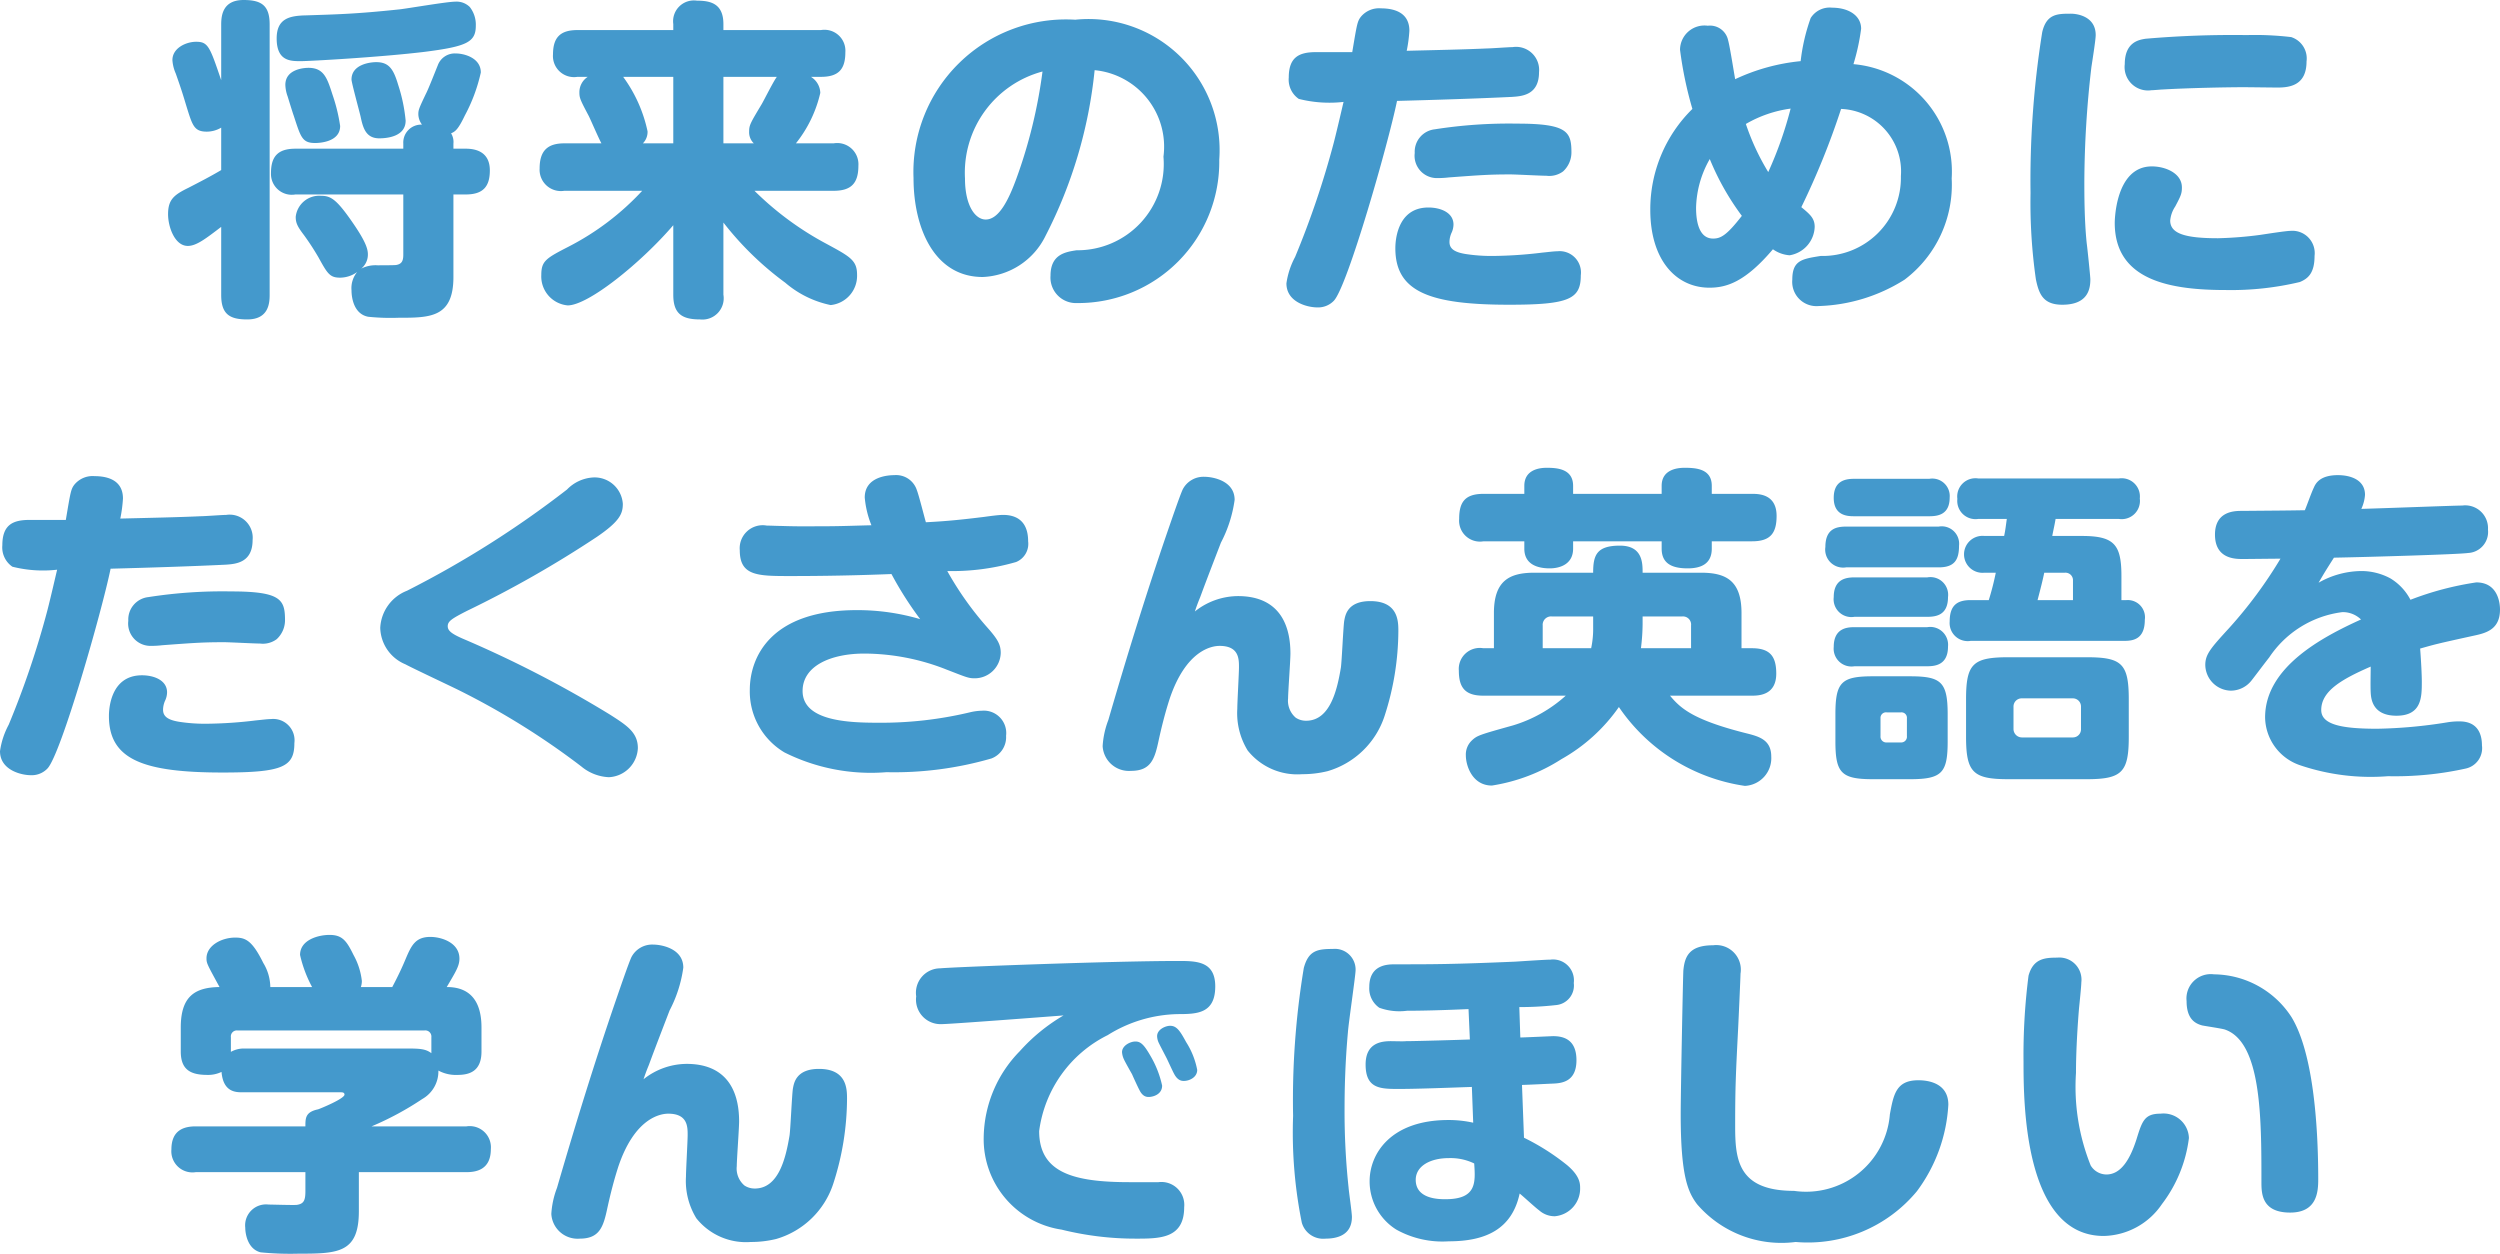 <svg xmlns="http://www.w3.org/2000/svg" width="74.82" height="37.52" viewBox="0 0 74.82 37.52"><defs><style>.a{fill:#49c;}</style></defs><path class="a" d="M-25.35-.96c0,.18-.04.28-.21.31-.04.01-.49.01-.56.01a.938.938,0,0,0-.49.1.542.542,0,0,0,.2-.43c0-.18-.09-.43-.52-1.04s-.6-.71-.88-.71a.708.708,0,0,0-.76.63c0,.19.06.3.25.55a7.709,7.709,0,0,1,.43.66c.27.49.34.61.65.61a.881.881,0,0,0,.51-.17.763.763,0,0,0-.17.55c0,.22.07.71.5.79a6.544,6.544,0,0,0,.9.03c.95,0,1.65,0,1.65-1.22V-2.76h.37c.53,0,.72-.25.72-.72,0-.55-.41-.65-.72-.65h-.37v-.15a.494.494,0,0,0-.07-.31c.12-.05.21-.11.41-.53a5,5,0,0,0,.48-1.29c0-.44-.5-.57-.75-.57a.542.542,0,0,0-.54.36c-.05.12-.28.71-.35.84-.21.44-.23.49-.23.62a.533.533,0,0,0,.11.31.537.537,0,0,0-.56.57v.15h-3.23c-.53,0-.73.24-.73.73a.623.623,0,0,0,.73.64h3.23Zm-.81-5.76c-.19,0-.74.07-.74.52,0,.09.23.93.27,1.1.07.33.15.66.56.66.23,0,.79-.05.79-.53a4.877,4.877,0,0,0-.22-1.06C-25.64-6.5-25.77-6.72-26.16-6.72Zm-4.64.54c-.34-1-.39-1.15-.75-1.15-.29,0-.71.18-.71.55a1.177,1.177,0,0,0,.1.4c.19.54.22.65.32.98.18.58.23.76.61.76a.848.848,0,0,0,.43-.12v1.27c-.32.19-.65.36-.98.53-.43.21-.61.35-.61.79,0,.38.2.95.59.95.26,0,.54-.22,1-.57V.25c0,.58.26.73.78.73.63,0,.67-.47.67-.73v-8.1c0-.57-.25-.73-.78-.73-.61,0-.67.44-.67.73Zm7.62-1.63a.855.855,0,0,0-.18-.56.563.563,0,0,0-.44-.16c-.24,0-1.4.2-1.66.23-1.32.14-1.88.15-2.8.18-.49.01-.88.09-.88.69,0,.68.41.68.72.68.27,0,2.41-.12,3.72-.28C-23.45-7.19-23.18-7.32-23.18-7.81Zm-5.01,1.26c-.11,0-.69.03-.69.51a1.09,1.09,0,0,0,.07.35c.03.1.16.52.18.57.21.64.25.82.64.82.11,0,.75-.02.75-.51a5.134,5.134,0,0,0-.23-.94C-27.63-6.25-27.73-6.55-28.19-6.55ZM-13.6-4.29a3.766,3.766,0,0,0,.73-1.51.585.585,0,0,0-.28-.48h.3c.54,0,.73-.24.73-.74a.627.627,0,0,0-.73-.66h-2.92v-.18c0-.61-.38-.7-.79-.7a.623.623,0,0,0-.71.7v.18h-2.87c-.49,0-.73.2-.73.73a.631.631,0,0,0,.73.67h.31a.547.547,0,0,0-.25.46c0,.17.02.22.28.71.06.12.31.7.38.82h-1.11c-.47,0-.74.19-.74.75a.638.638,0,0,0,.74.67h2.33A7.935,7.935,0,0,1-20.4-1.2c-.68.35-.82.43-.82.85a.87.87,0,0,0,.79.91c.62,0,2.2-1.28,3.16-2.4V.24c0,.56.25.74.8.74a.637.637,0,0,0,.7-.74V-1.92a9.326,9.326,0,0,0,1.85,1.8,3.031,3.031,0,0,0,1.36.67.879.879,0,0,0,.79-.91c0-.43-.21-.54-.91-.92a9.21,9.21,0,0,1-2.16-1.59h2.37c.52,0,.74-.22.74-.75a.635.635,0,0,0-.74-.67Zm-2.17,0V-6.28h1.6c-.09.11-.38.69-.45.81-.34.57-.38.63-.38.83a.459.459,0,0,0,.14.35Zm-1.5-1.99v1.99h-.91a.485.485,0,0,0,.14-.36,4.249,4.249,0,0,0-.73-1.63Zm12.61-.2A2.3,2.3,0,0,1-2.6-3.89a2.581,2.581,0,0,1-2.6,2.8c-.33.05-.78.12-.78.76a.764.764,0,0,0,.8.82A4.225,4.225,0,0,0-.93-3.8,3.923,3.923,0,0,0-5.24-7.99a4.565,4.565,0,0,0-4.84,4.74c0,1.49.62,2.96,2.07,2.96A2.191,2.191,0,0,0-6.13-1.52,13.857,13.857,0,0,0-4.66-6.48Zm-1.56.04A15.013,15.013,0,0,1-7-3.24c-.22.6-.51,1.23-.92,1.23-.31,0-.62-.41-.62-1.23A3.136,3.136,0,0,1-6.22-6.44Zm9.27-.58H1.97c-.5,0-.82.14-.82.76a.7.7,0,0,0,.3.64,3.74,3.74,0,0,0,1.34.09c-.06.25-.18.78-.29,1.21A26.542,26.542,0,0,1,1.34-.89a2.367,2.367,0,0,0-.26.79c0,.57.64.72.92.72a.65.65,0,0,0,.5-.2c.41-.43,1.63-4.71,1.89-5.98,1.14-.03,2.41-.07,3.44-.12.31-.02.81-.06.81-.74a.69.69,0,0,0-.79-.75c-.11,0-.65.04-.77.04-.63.03-1.6.05-2.4.07a4.124,4.124,0,0,0,.08-.6c0-.55-.46-.67-.85-.67a.705.705,0,0,0-.6.25C3.2-7.94,3.19-7.85,3.05-7.02ZM9.61-4.01c0-.62-.11-.87-1.62-.87a14.373,14.373,0,0,0-2.47.17.675.675,0,0,0-.6.71.668.668,0,0,0,.66.75,2.926,2.926,0,0,0,.36-.02c.95-.07,1.22-.09,1.85-.09.15,0,.9.04,1.07.04a.694.694,0,0,0,.5-.13A.772.772,0,0,0,9.61-4.01ZM9.89-.34a.639.639,0,0,0-.7-.72c-.11,0-.33.03-.45.04a12.892,12.892,0,0,1-1.47.1,5.029,5.029,0,0,1-.84-.06c-.36-.06-.47-.18-.47-.36a.686.686,0,0,1,.07-.29.606.606,0,0,0,.05-.23c0-.36-.39-.51-.75-.51-.98,0-.99,1.09-.99,1.22C4.34.16,5.38.54,7.75.54,9.54.54,9.89.37,9.89-.34Zm5.75-.78a.984.984,0,0,0,.5.18.893.893,0,0,0,.75-.85c0-.25-.13-.37-.4-.59a22.961,22.961,0,0,0,1.19-2.94,1.871,1.871,0,0,1,1.79,2.01,2.342,2.342,0,0,1-2.4,2.39c-.56.09-.85.13-.85.71A.726.726,0,0,0,17,.58a5.088,5.088,0,0,0,2.58-.79,3.556,3.556,0,0,0,1.41-3.03,3.227,3.227,0,0,0-2.94-3.42,6.466,6.466,0,0,0,.23-1.06c0-.39-.37-.63-.87-.63a.669.669,0,0,0-.64.31,5.736,5.736,0,0,0-.3,1.29,5.948,5.948,0,0,0-1.96.54c-.03-.16-.16-.99-.21-1.16a.554.554,0,0,0-.61-.44.731.731,0,0,0-.83.72,11.43,11.43,0,0,0,.37,1.77A4.211,4.211,0,0,0,11.97-2.3c0,1.5.77,2.33,1.77,2.33C14.25.03,14.81-.14,15.64-1.12Zm-.93-1c-.45.58-.63.68-.86.68-.41,0-.51-.48-.51-.92a3.06,3.06,0,0,1,.41-1.46A7.743,7.743,0,0,0,14.71-2.12Zm.12-2.75a3.642,3.642,0,0,1,1.34-.46,11.471,11.471,0,0,1-.67,1.9A7.106,7.106,0,0,1,14.83-4.87Zm9.73-3.3c-.4,0-.73,0-.86.55a28.062,28.062,0,0,0-.35,4.82,16.158,16.158,0,0,0,.16,2.58c.09.43.21.76.79.76.76,0,.84-.46.84-.76,0-.08-.09-.95-.11-1.09-.07-.68-.07-1.49-.07-1.82a30.353,30.353,0,0,1,.21-3.43c.02-.14.13-.82.13-.97C25.3-8.1,24.73-8.17,24.56-8.17Zm7.05,1.43a.671.671,0,0,0-.46-.73,9.222,9.222,0,0,0-1.33-.06,30.281,30.281,0,0,0-3.03.11c-.18.03-.62.09-.62.76a.7.7,0,0,0,.8.78c.07,0,.27-.02.3-.02.85-.05,2.02-.07,2.46-.07.15,0,.86.01,1.02.01C31.13-5.96,31.61-6.04,31.61-6.74Zm.24,5.82a.669.669,0,0,0-.73-.75c-.13,0-.76.1-.9.12a11.5,11.5,0,0,1-1.26.1c-.99,0-1.43-.14-1.43-.53a.9.9,0,0,1,.15-.42c.17-.32.2-.39.2-.57,0-.43-.5-.63-.9-.63-1.11,0-1.11,1.68-1.11,1.69C25.87-.18,27.54.1,29.2.1a8.829,8.829,0,0,0,2.21-.24C31.65-.24,31.85-.4,31.85-.92Zm-67.3,7.9h-1.08c-.5,0-.82.14-.82.76a.7.7,0,0,0,.3.64,3.74,3.74,0,0,0,1.34.09c-.06.25-.18.78-.29,1.21a26.542,26.542,0,0,1-1.16,3.43,2.368,2.368,0,0,0-.26.79c0,.57.64.72.92.72a.65.65,0,0,0,.5-.2c.41-.43,1.63-4.71,1.89-5.98,1.14-.03,2.41-.07,3.44-.12.31-.02.81-.06.81-.74a.69.69,0,0,0-.79-.75c-.11,0-.65.04-.77.04-.63.03-1.6.05-2.4.07a4.124,4.124,0,0,0,.08-.6c0-.55-.46-.67-.85-.67a.705.705,0,0,0-.6.25C-35.3,6.06-35.31,6.15-35.45,6.98Zm6.56,3.01c0-.62-.11-.87-1.62-.87a14.373,14.373,0,0,0-2.47.17.675.675,0,0,0-.6.71.668.668,0,0,0,.66.75,2.926,2.926,0,0,0,.36-.02c.95-.07,1.22-.09,1.85-.09.15,0,.9.04,1.07.04a.694.694,0,0,0,.5-.13A.772.772,0,0,0-28.89,9.99Zm.28,3.67a.639.639,0,0,0-.7-.72c-.11,0-.33.03-.45.04a12.892,12.892,0,0,1-1.47.1,5.029,5.029,0,0,1-.84-.06c-.36-.06-.47-.18-.47-.36a.686.686,0,0,1,.07-.29.606.606,0,0,0,.05-.23c0-.36-.39-.51-.75-.51-.98,0-.99,1.09-.99,1.22,0,1.31,1.04,1.69,3.41,1.69C-28.96,14.54-28.61,14.37-28.61,13.66Zm2.57-3.45a1.212,1.212,0,0,0,.75,1.09c.22.12,1.35.65,1.61.78a22.611,22.611,0,0,1,3.66,2.28,1.383,1.383,0,0,0,.82.32.91.91,0,0,0,.87-.87c0-.47-.33-.68-.83-1a33.857,33.857,0,0,0-4.42-2.28c-.34-.15-.44-.24-.44-.37,0-.15.13-.23.58-.46a32.914,32.914,0,0,0,3.88-2.21c.69-.47.78-.7.78-.99a.847.847,0,0,0-.9-.79,1.185,1.185,0,0,0-.77.36A29.682,29.682,0,0,1-25.24,9.1,1.257,1.257,0,0,0-26.04,10.21Zm14.7-3.07c-.48.01-.89.03-1.46.03-.35,0-.66.01-1.26-.01-.11,0-.3-.01-.41-.01a.689.689,0,0,0-.81.74c0,.77.54.77,1.52.77,1.01,0,2.02-.02,3.02-.06a10.394,10.394,0,0,0,.86,1.35,6.633,6.633,0,0,0-1.9-.27c-2.58,0-3.2,1.41-3.2,2.39a2.121,2.121,0,0,0,1.04,1.87,5.782,5.782,0,0,0,3.05.59,10.443,10.443,0,0,0,3.14-.41.681.681,0,0,0,.44-.68.671.671,0,0,0-.72-.75,1.7,1.7,0,0,0-.37.05,11.43,11.43,0,0,1-2.74.31c-.89,0-2.26-.05-2.26-.95,0-.75.84-1.12,1.85-1.12a6.731,6.731,0,0,1,2.46.48c.57.22.65.26.83.26a.779.779,0,0,0,.79-.76c0-.25-.09-.41-.41-.77A9.622,9.622,0,0,1-9.07,8.51a6.882,6.882,0,0,0,2.06-.27.587.587,0,0,0,.36-.62c0-.68-.44-.79-.75-.79-.14,0-.42.04-.57.06-.73.09-1.15.13-1.74.16-.04-.13-.21-.81-.27-.96a.651.651,0,0,0-.67-.45c-.16,0-.89.03-.89.67A2.892,2.892,0,0,0-11.34,7.14Zm9.68,2.58c.08-.24.12-.33.16-.43.1-.27.15-.41.62-1.63A3.9,3.9,0,0,0-.47,6.38c0-.59-.69-.69-.89-.69a.7.7,0,0,0-.66.37c-.08.16-.4,1.1-.49,1.36-.63,1.84-1.2,3.69-1.74,5.55a2.6,2.6,0,0,0-.17.78.787.787,0,0,0,.85.74c.6,0,.71-.36.83-.93.15-.68.27-1.05.32-1.21.49-1.47,1.26-1.6,1.5-1.6.58,0,.58.39.58.64,0,.18-.05,1.04-.05,1.24a2.136,2.136,0,0,0,.31,1.25,1.9,1.9,0,0,0,1.63.71,3.148,3.148,0,0,0,.76-.09,2.544,2.544,0,0,0,1.71-1.66,8.323,8.323,0,0,0,.41-2.53c0-.29,0-.9-.84-.9-.69,0-.75.43-.78.59-.03.2-.07,1.18-.1,1.4-.11.66-.32,1.59-1.04,1.59a.55.55,0,0,1-.31-.09.668.668,0,0,1-.23-.58c0-.19.07-1.13.07-1.34C1.2,9.97.75,9.26-.37,9.26A2.084,2.084,0,0,0-1.66,9.72Zm16.67,2.52c.22,0,.73-.02.73-.66,0-.51-.18-.76-.73-.76H14.7V9.77c0-.97-.46-1.21-1.21-1.21H11.74c0-.29,0-.81-.68-.81-.7,0-.8.29-.8.81H8.5c-.76,0-1.21.25-1.21,1.21v1.05H6.97a.628.628,0,0,0-.73.67c0,.5.18.75.73.75H9.44a4.129,4.129,0,0,1-1.58.89c-1,.28-1.07.3-1.23.45a.58.58,0,0,0-.18.45c0,.3.19.9.78.9a5.38,5.38,0,0,0,2.08-.79,5.2,5.2,0,0,0,1.72-1.56,5.523,5.523,0,0,0,3.77,2.36.83.83,0,0,0,.79-.88c0-.48-.34-.59-.69-.68-1.61-.4-2.01-.74-2.34-1.14ZM11.74,9.87h1.18a.243.243,0,0,1,.27.27v.68h-1.5a6.086,6.086,0,0,0,.05-.72Zm-1.48.33a2.765,2.765,0,0,1-.06.62H8.75v-.68a.25.25,0,0,1,.28-.27h1.23Zm-.6-4V5.96c0-.51-.48-.54-.79-.54-.19,0-.67.04-.67.54V6.2H6.98c-.56,0-.73.25-.73.75a.625.625,0,0,0,.73.67H8.2v.22c0,.51.46.59.76.59s.7-.12.7-.59V7.62h2.65v.22c0,.46.33.59.78.59.39,0,.72-.13.72-.59V7.62h1.21c.55,0,.73-.25.73-.76,0-.64-.51-.66-.73-.66H13.81V5.96c0-.5-.45-.54-.81-.54-.2,0-.69.04-.69.54V6.2ZM24,7.46c.05-.26.06-.28.1-.51h1.89a.546.546,0,0,0,.63-.61.546.546,0,0,0-.63-.6h-4.2a.546.546,0,0,0-.63.61.546.546,0,0,0,.63.6h.85c-.03.21-.04.32-.08.51h-.59a.553.553,0,1,0,0,1.1h.34a8.163,8.163,0,0,1-.21.82h-.54c-.39,0-.63.14-.63.64a.541.541,0,0,0,.63.58h4.59c.26,0,.62-.04.62-.63a.516.516,0,0,0-.55-.59h-.15V8.66c0-.95-.22-1.2-1.19-1.2Zm.38,1.1a.225.225,0,0,1,.24.24v.58H23.56c.1-.38.16-.62.2-.82Zm-6.3,1.63c-.22,0-.62.03-.62.59a.534.534,0,0,0,.62.58h2.14c.22,0,.66,0,.66-.59a.534.534,0,0,0-.62-.58Zm2.79,2.61c0-.98-.2-1.14-1.14-1.14H18.64c-.95,0-1.13.17-1.13,1.14v.8c0,.95.17,1.14,1.12,1.14h1.12c.96,0,1.12-.2,1.12-1.14Zm-1.22.65a.171.171,0,0,1-.18.19h-.42a.174.174,0,0,1-.19-.19v-.53a.166.166,0,0,1,.19-.18h.42a.163.163,0,0,1,.18.18Zm6.64-1.1c0-1.07-.21-1.26-1.26-1.26H22.69c-1.07,0-1.27.2-1.27,1.26v1.12c0,1.07.21,1.27,1.27,1.27h2.34c1.06,0,1.26-.21,1.26-1.27Zm-1.43.89a.242.242,0,0,1-.24.25H23.09a.253.253,0,0,1-.25-.25v-.67a.245.245,0,0,1,.25-.25h1.53a.244.244,0,0,1,.24.25ZM18.08,8.7c-.25,0-.62.05-.62.59a.533.533,0,0,0,.62.59h2.18c.28,0,.62-.06.62-.59a.53.53,0,0,0-.62-.59Zm-.01-2.95c-.28,0-.61.07-.61.57,0,.54.42.55.61.55h2.25c.26,0,.61-.05.61-.56a.523.523,0,0,0-.61-.56Zm-.24,1.43c-.3,0-.62.07-.62.61a.538.538,0,0,0,.62.61H20.6c.47,0,.61-.22.61-.65a.521.521,0,0,0-.61-.57Zm13.73-.49c-.59.01-.72.01-1.89.02-.22,0-.8.01-.8.71,0,.73.61.73.83.73.16,0,.95-.01,1.13-.01a13.232,13.232,0,0,1-1.54,2.08c-.54.59-.71.78-.71,1.1a.781.781,0,0,0,.76.77.789.789,0,0,0,.62-.3c.08-.1.44-.58.53-.69a3.092,3.092,0,0,1,2.19-1.36.777.777,0,0,1,.56.22c-1.17.53-2.87,1.43-2.87,2.93a1.536,1.536,0,0,0,1.04,1.43,6.59,6.59,0,0,0,2.64.33,9.79,9.79,0,0,0,2.33-.23.624.624,0,0,0,.48-.69c0-.37-.15-.72-.67-.72a2.114,2.114,0,0,0-.38.03,14.489,14.489,0,0,1-2.08.19c-1.03,0-1.68-.11-1.68-.56,0-.57.61-.92,1.48-1.3,0,.21-.01.56,0,.77.01.16.03.7.77.7.76,0,.76-.56.76-1.02,0-.2-.02-.6-.05-.99.46-.13.49-.14,1.58-.38.38-.08.81-.18.81-.79,0-.13-.03-.81-.71-.81a9.2,9.2,0,0,0-1.97.52,1.626,1.626,0,0,0-.6-.64,1.828,1.828,0,0,0-.88-.22,2.624,2.624,0,0,0-1.27.35c.17-.29.18-.31.46-.75,1.06-.02,3.77-.1,4.01-.14a.63.63,0,0,0,.6-.7.682.682,0,0,0-.77-.72c-.22,0-2.01.07-3.02.1a1.2,1.2,0,0,0,.11-.42c0-.46-.45-.59-.81-.59-.52,0-.66.23-.72.37C31.74,6.2,31.64,6.5,31.56,6.69ZM-29.33,20.96a1.421,1.421,0,0,0-.21-.72c-.33-.67-.53-.76-.84-.76-.41,0-.86.24-.86.62,0,.15.02.18.39.86-.75.01-1.16.29-1.16,1.21v.72c0,.56.31.7.8.7a.928.928,0,0,0,.42-.09c.05.61.43.61.63.61h2.93c.05,0,.12,0,.12.07,0,.12-.7.41-.79.44-.38.08-.38.26-.38.51h-3.28c-.34,0-.73.1-.73.69a.632.632,0,0,0,.73.68h3.28v.57c0,.28-.05.38-.26.41-.12.01-.71-.01-.84-.01a.626.626,0,0,0-.7.69c0,.16.06.64.46.74a8.993,8.993,0,0,0,1.13.04c1.19,0,1.81-.02,1.81-1.27V26.5h3.22c.29,0,.73-.07.73-.69a.634.634,0,0,0-.73-.68H-26.3a9.067,9.067,0,0,0,1.52-.82.949.949,0,0,0,.48-.85,1.1,1.1,0,0,0,.57.13c.35,0,.72-.1.72-.7v-.72c0-1.08-.64-1.21-1.04-1.21.27-.46.38-.63.38-.85,0-.48-.54-.65-.87-.65-.45,0-.57.26-.74.66-.1.24-.21.48-.4.84h-.94a.594.594,0,0,0,.03-.18,2.068,2.068,0,0,0-.25-.78c-.21-.43-.34-.6-.72-.6-.32,0-.88.14-.88.6a3.8,3.8,0,0,0,.36.96Zm-1.18,1.5a.179.179,0,0,1,.2-.2h5.59a.183.183,0,0,1,.21.2v.48c-.17-.13-.35-.14-.73-.14h-4.91a.794.794,0,0,0-.36.1Zm12.35,1.26c.08-.24.12-.33.16-.43.1-.27.15-.41.62-1.63a3.9,3.9,0,0,0,.41-1.28c0-.59-.69-.69-.89-.69a.7.7,0,0,0-.66.37c-.08.16-.4,1.1-.49,1.36-.63,1.84-1.2,3.69-1.74,5.55a2.6,2.6,0,0,0-.17.78.787.787,0,0,0,.85.74c.6,0,.71-.36.83-.93.15-.68.27-1.05.32-1.21.49-1.47,1.26-1.6,1.5-1.6.58,0,.58.39.58.64,0,.18-.05,1.04-.05,1.24a2.136,2.136,0,0,0,.31,1.25,1.9,1.9,0,0,0,1.63.71,3.148,3.148,0,0,0,.76-.09,2.544,2.544,0,0,0,1.71-1.66,8.323,8.323,0,0,0,.41-2.53c0-.29,0-.9-.84-.9-.69,0-.75.43-.78.59-.03.2-.07,1.18-.1,1.4-.11.66-.32,1.59-1.04,1.59a.55.55,0,0,1-.31-.09.668.668,0,0,1-.23-.58c0-.19.07-1.13.07-1.34,0-1.01-.45-1.72-1.57-1.72A2.084,2.084,0,0,0-18.16,23.72Zm12.57-1.91A5.432,5.432,0,0,0-6.9,22.88a3.748,3.748,0,0,0-1.08,2.58,2.737,2.737,0,0,0,2.33,2.76,9.166,9.166,0,0,0,2.22.27c.72,0,1.45,0,1.45-.94a.685.685,0,0,0-.77-.75h-.86c-1.68,0-2.71-.28-2.71-1.53A3.746,3.746,0,0,1-4.27,22.4a4.1,4.1,0,0,1,2.11-.63c.57,0,1.11-.02,1.11-.83,0-.76-.57-.76-1.12-.76-1.94,0-6.69.18-7.11.22a.731.731,0,0,0-.72.84.734.734,0,0,0,.76.83C-8.98,22.07-6.12,21.85-5.59,21.81Zm2.05,1.76c.03.07.18.4.22.47.1.21.23.21.28.21.12,0,.4-.07.4-.34a3,3,0,0,0-.32-.84c-.21-.37-.31-.48-.48-.48-.15,0-.4.12-.4.32a.6.6,0,0,0,.06.22C-3.75,23.2-3.58,23.5-3.54,23.57Zm1.04-.47c.03.06.18.39.22.46.11.21.24.21.29.21.17,0,.4-.11.4-.33a2.359,2.359,0,0,0-.33-.83c-.18-.33-.28-.49-.48-.49-.14,0-.39.11-.39.31a.491.491,0,0,0,.04.18C-2.72,22.68-2.54,23.02-2.5,23.1ZM8.05,21.56a9.592,9.592,0,0,0,1.1-.06.587.587,0,0,0,.53-.66.625.625,0,0,0-.7-.7c-.15,0-.89.05-1.05.06-1.87.08-2.47.08-3.59.08-.22,0-.78,0-.78.68a.7.7,0,0,0,.3.62,1.757,1.757,0,0,0,.83.09c.71,0,1.61-.04,1.84-.05l.04.91c-.27.01-1.61.05-1.91.05-.06.01-.38,0-.45,0-.29,0-.76.05-.76.7,0,.73.45.73,1,.73.57,0,1.58-.04,2.18-.06l.04,1.07a3.384,3.384,0,0,0-.74-.08c-1.73,0-2.36,1.01-2.36,1.83a1.7,1.7,0,0,0,.8,1.45,2.838,2.838,0,0,0,1.57.35c1.1,0,1.89-.36,2.12-1.43.09.07.48.43.58.5a.7.7,0,0,0,.47.18.829.829,0,0,0,.76-.85c0-.13-.01-.36-.39-.68a6.827,6.827,0,0,0-1.29-.82l-.06-1.58c.33-.01.68-.03.92-.04.28-.01.71-.06.71-.7,0-.61-.37-.72-.7-.72-.02,0-.89.04-.98.04ZM6.7,26.24c.04.58.07,1.07-.86,1.07-.19,0-.89,0-.89-.58,0-.41.43-.65.99-.65A1.626,1.626,0,0,1,6.7,26.24ZM2.47,19.82c-.47,0-.73.05-.87.57a24.19,24.19,0,0,0-.32,4.43,13.611,13.611,0,0,0,.26,3.19.664.664,0,0,0,.71.48c.34,0,.79-.1.79-.65,0-.13-.09-.74-.1-.88a21.425,21.425,0,0,1-.12-2.34c0-.62.02-1.42.1-2.3.02-.29.23-1.71.23-1.86A.62.62,0,0,0,2.47,19.82Zm11.38-.11c-.71,0-.85.33-.89.75-.01.08-.08,3.62-.08,4.31,0,1.86.22,2.33.49,2.69a3.33,3.33,0,0,0,2.95,1.13,4.237,4.237,0,0,0,3.63-1.52,4.771,4.771,0,0,0,.94-2.59c0-.72-.75-.73-.9-.73-.66,0-.74.42-.85,1.02a2.515,2.515,0,0,1-2.87,2.29c-1.69,0-1.76-.95-1.76-1.95,0-1.15.02-1.56.09-2.93.01-.2.07-1.52.07-1.62A.736.736,0,0,0,13.85,19.71Zm10.3.37c-.38,0-.72.03-.86.54a18.624,18.624,0,0,0-.15,2.57c0,1.17,0,5.22,2.4,5.22a2.157,2.157,0,0,0,1.74-.95,4.092,4.092,0,0,0,.81-1.98.76.76,0,0,0-.85-.73c-.48,0-.55.22-.72.77-.19.59-.46,1.05-.9,1.05a.554.554,0,0,1-.47-.27,6.331,6.331,0,0,1-.44-2.77c0-.74.06-1.56.09-1.92.01-.11.07-.67.07-.79A.662.662,0,0,0,24.15,20.08Zm6.97,7.63c.81,0,.84-.63.84-1,0-1.67-.16-3.8-.8-4.85a2.794,2.794,0,0,0-2.32-1.28.728.728,0,0,0-.82.8c0,.52.24.67.47.73.1.02.57.09.67.12,1.1.37,1.1,2.63,1.1,4.55C30.26,27.13,30.26,27.71,31.12,27.71Z" transform="translate(37.42 8.58)"/></svg>